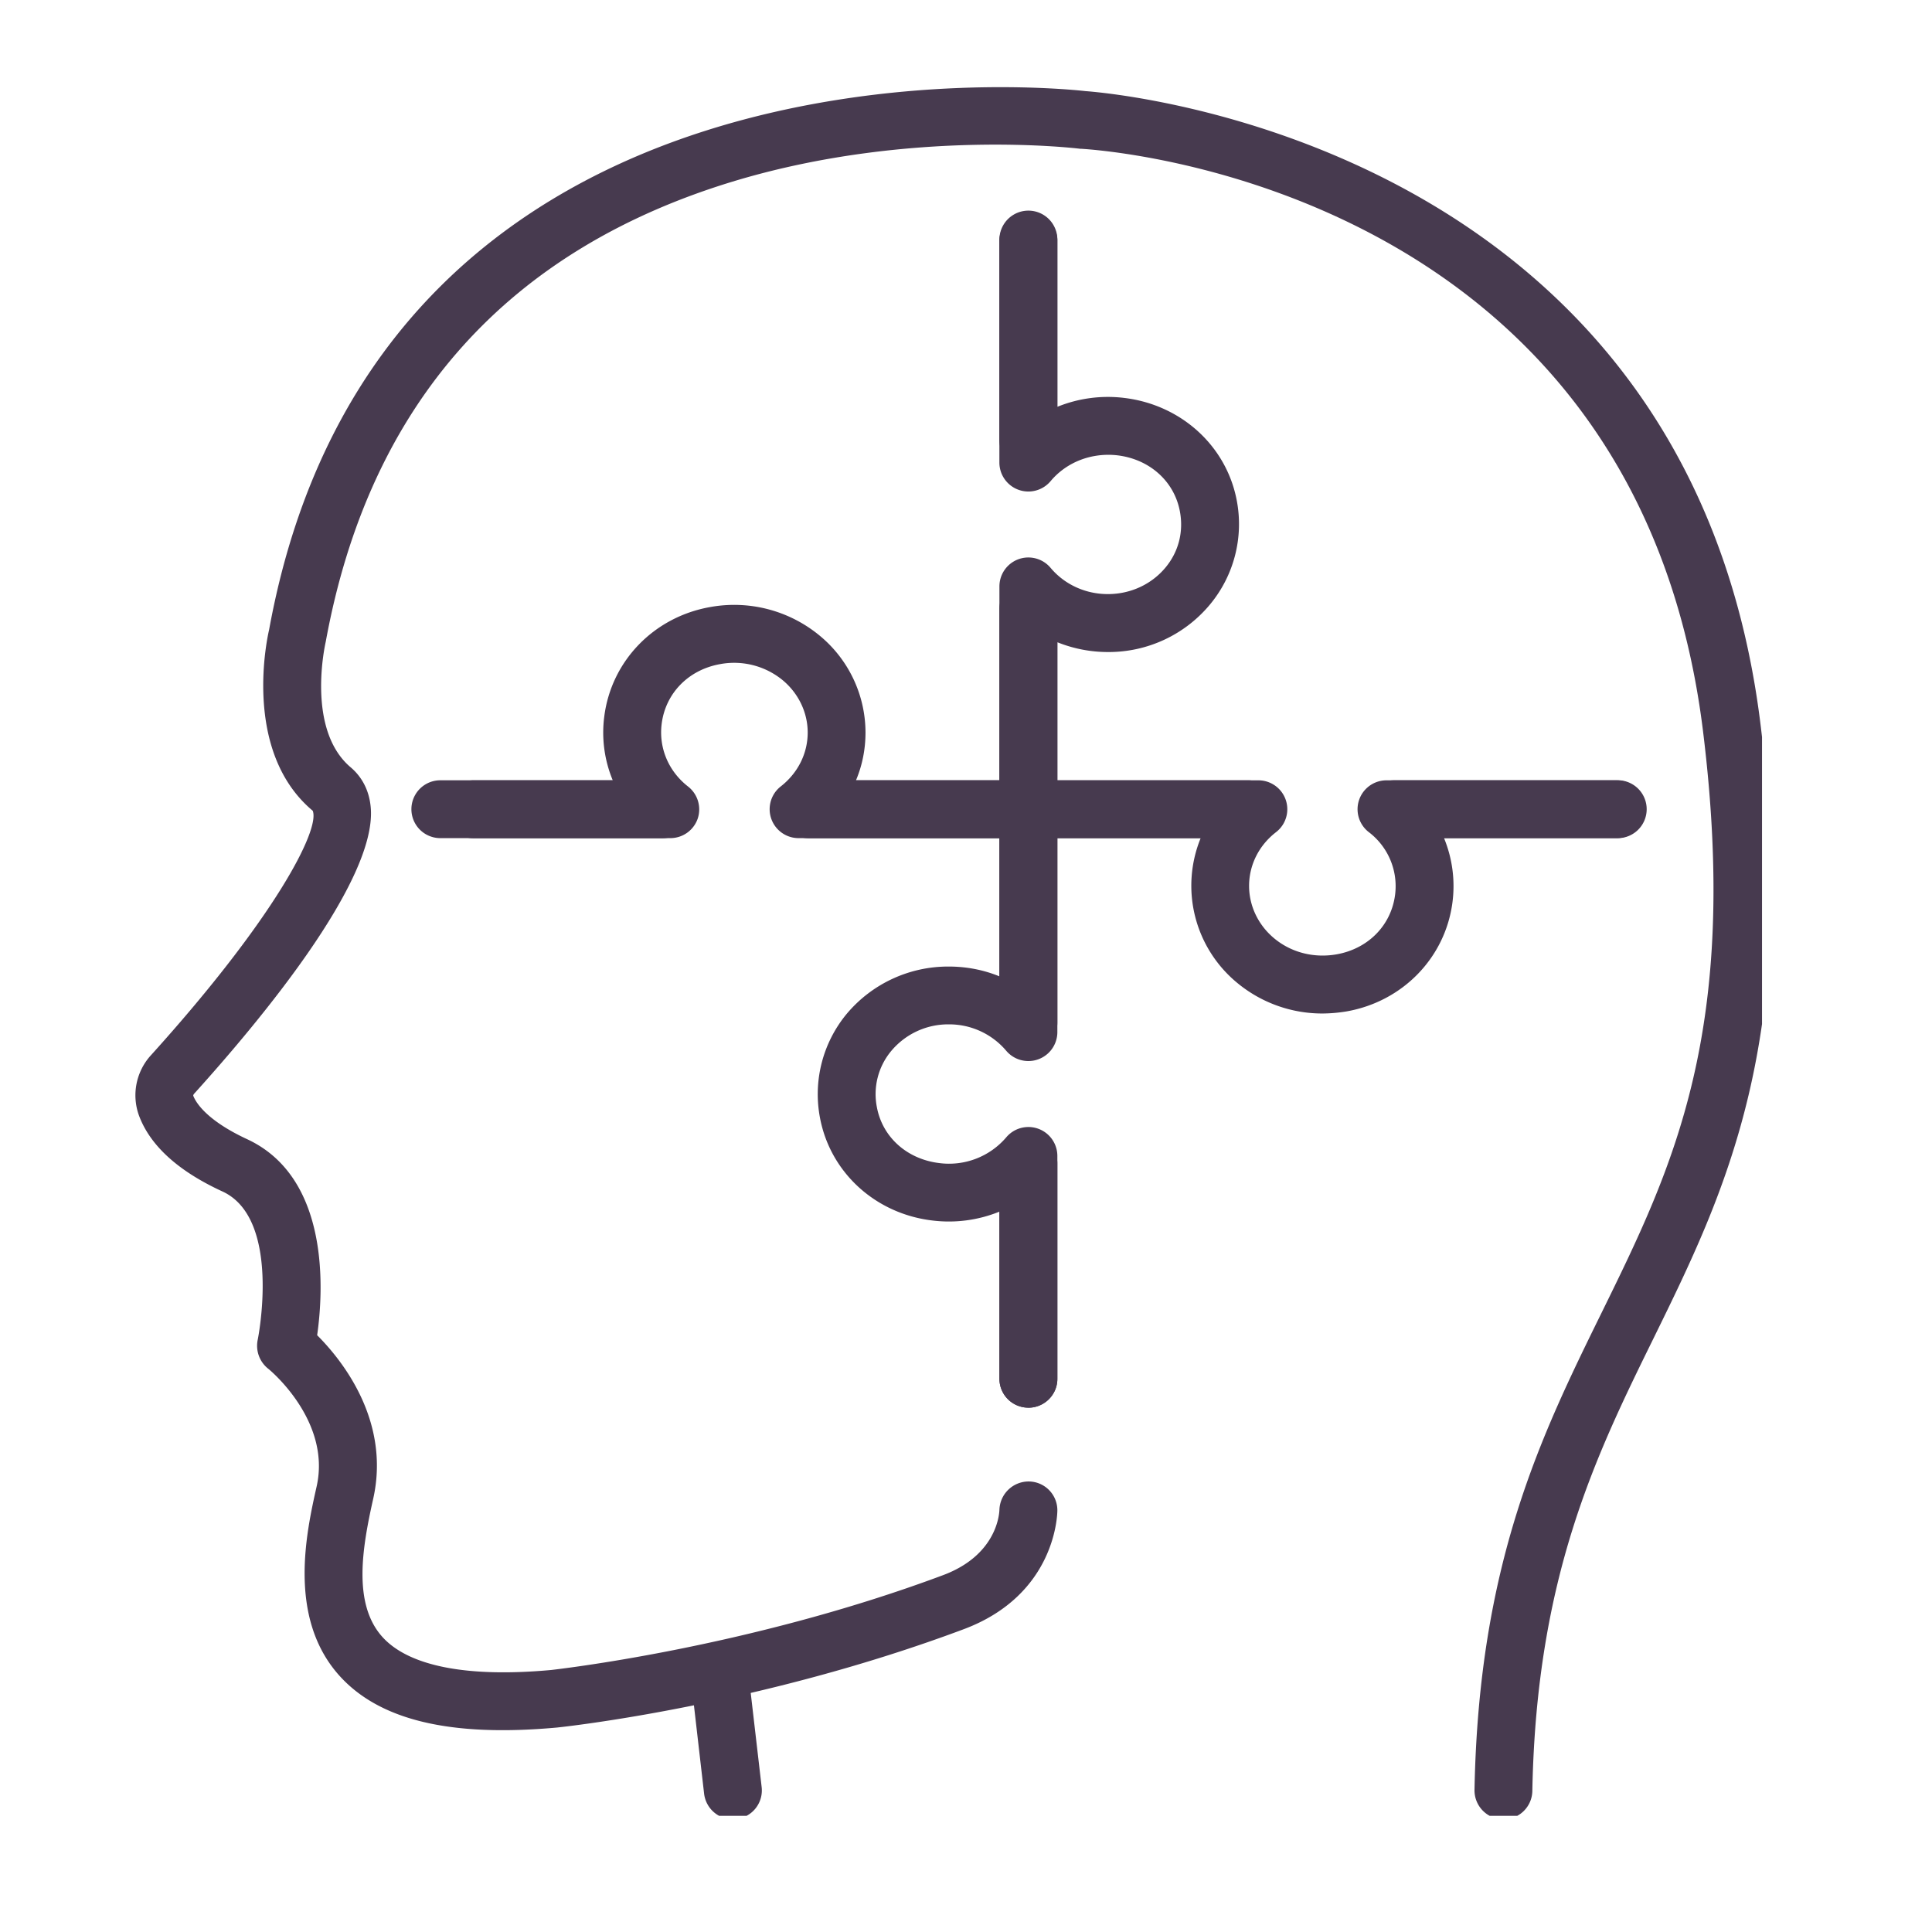 <svg xmlns="http://www.w3.org/2000/svg" width="75" height="75" version="1.0" viewBox="0 0 56.25 56.25"><defs><clipPath id="a"><path d="M3.941 2.535h47.36v50.332H3.94Zm0 0"/></clipPath><clipPath id="b"><path d="M20.082 48.02h2.176v4.847h-2.176Zm0 0"/></clipPath></defs><g clip-path="url(#a)"><path fill="#473a4f" d="M43.773 52.969h-.015a.843.843 0 0 1-.828-.86c.125-6.609 1.941-10.308 3.699-13.886 2.074-4.223 4.031-8.211 2.953-16.946C47.617 5.41 32.141 4.371 31.48 4.332c-.02 0-.039 0-.058-.004-.05-.004-4.848-.594-9.942.914C14.785 7.23 10.75 11.75 9.484 18.684c-.015.066-.582 2.558.73 3.66.243.207.54.582.583 1.203.144 2.105-3.16 6.101-5.145 8.297a.112.112 0 0 0-.027.054c.07.188.371.711 1.563 1.266 2.437 1.125 2.226 4.45 2.046 5.711.72.719 2.145 2.488 1.63 4.77-.321 1.43-.59 3.035.253 3.996.762.867 2.469 1.207 4.938.98.047-.008 5.683-.621 11.406-2.762 1.555-.582 1.633-1.77 1.637-1.902a.852.852 0 0 1 .843-.824h.012a.839.839 0 0 1 .832.836c0 .101-.031 2.46-2.734 3.468-5.93 2.22-11.594 2.836-11.832 2.86-3.125.285-5.203-.219-6.367-1.543-1.48-1.688-.93-4.152-.633-5.477.433-1.93-1.399-3.422-1.418-3.433a.853.853 0 0 1-.297-.84c.008-.031.7-3.516-1.024-4.313-1.3-.597-2.12-1.347-2.44-2.23a1.73 1.73 0 0 1 .362-1.746c3.606-3.992 4.922-6.563 4.703-7.11-2.085-1.746-1.304-5.128-1.27-5.27C11.079.552 30.712 2.552 31.606 2.653c.856.063 17.555 1.496 19.649 18.418 1.14 9.235-1.024 13.637-3.113 17.895-1.676 3.41-3.41 6.941-3.528 13.176a.841.841 0 0 1-.84.828"/></g><g clip-path="url(#b)"><path fill="#473a4f" d="M21.336 52.969a.844.844 0 0 1-.836-.746l-.367-3.188a.844.844 0 0 1 .738-.937.845.845 0 0 1 .934.742l.37 3.187a.838.838 0 0 1-.741.934c-.032.004-.063.008-.098.008"/></g><path fill="#473a4f" d="M38.504 29.508a3.88 3.88 0 0 1-2.496-.903 3.663 3.663 0 0 1-1.051-4.203h-5.016a.843.843 0 0 1-.843-.843v-5.832a.843.843 0 1 1 1.687 0v4.992h5.848a.842.842 0 0 1 .52 1.508c-.5.386-.786.957-.786 1.566 0 .582.266 1.137.723 1.52.496.417 1.16.59 1.828.472.918-.164 1.586-.844 1.7-1.734a1.976 1.976 0 0 0-.766-1.824.842.842 0 0 1 .516-1.508h6.69a.84.84 0 0 1 .844.84.84.84 0 0 1-.843.843h-5.016a3.67 3.67 0 0 1 .246 1.864c-.207 1.613-1.445 2.89-3.078 3.18a4.442 4.442 0 0 1-.707.062M29.941 13.66a.845.845 0 0 1-.843-.844v-5.84a.842.842 0 0 1 1.687 0v5.84a.845.845 0 0 1-.844.844"/><path fill="#473a4f" d="M29.941 40.984a.842.842 0 0 1-.843-.84v-4.867a3.915 3.915 0 0 1-1.95.258c-1.656-.195-2.972-1.394-3.273-2.984a3.666 3.666 0 0 1 .773-3.028 3.854 3.854 0 0 1 2.977-1.382c.516 0 1.012.097 1.473.285v-4.863c0-.465.379-.844.843-.844h6.399a.842.842 0 1 1 0 1.684h-5.555v5.648a.844.844 0 0 1-1.488.543 2.175 2.175 0 0 0-1.672-.77 2.16 2.16 0 0 0-1.676.774 1.96 1.96 0 0 0-.418 1.64c.164.875.88 1.512 1.817 1.625a2.19 2.19 0 0 0 1.949-.75.843.843 0 0 1 1.488.54v6.492c0 .464-.379.84-.844.84m17.118-16.583h-6.465a.842.842 0 0 1 0-1.684h6.465a.843.843 0 1 1 0 1.684"/><path fill="#473a4f" d="M29.941 30.61a.842.842 0 0 1-.843-.84v-5.368H23.25a.842.842 0 0 1-.52-1.504c.5-.39.786-.96.786-1.57 0-.582-.266-1.137-.723-1.52a2.226 2.226 0 0 0-1.828-.472c-.918.164-1.586.844-1.7 1.734-.09.7.196 1.383.766 1.828a.845.845 0 0 1 .282.938.842.842 0 0 1-.797.566H12.82a.842.842 0 0 1 0-1.684h5.02a3.623 3.623 0 0 1-.246-1.863c.207-1.613 1.445-2.89 3.078-3.18a3.906 3.906 0 0 1 3.203.84 3.663 3.663 0 0 1 1.324 2.813c0 .485-.094.957-.277 1.39h5.02c.464 0 .843.38.843.845v6.207c0 .464-.379.84-.844.84m0 10.374a.842.842 0 0 1-.843-.84v-6.269a.843.843 0 1 1 1.687 0v6.27c0 .464-.379.84-.844.84"/><path fill="#473a4f" d="M29.941 24.406h-6.398a.845.845 0 0 1-.844-.843c0-.465.38-.844.844-.844h5.555V17.07a.843.843 0 0 1 1.488-.539c.41.489 1.02.766 1.668.766.66 0 1.27-.281 1.68-.774.382-.46.53-1.043.418-1.636-.164-.875-.88-1.516-1.817-1.63-.75-.085-1.48.192-1.95.755a.844.844 0 0 1-1.488-.543V6.98a.845.845 0 0 1 1.688 0v4.864a3.909 3.909 0 0 1 1.95-.258c1.656.2 2.972 1.398 3.273 2.984a3.664 3.664 0 0 1-.778 3.028 3.834 3.834 0 0 1-2.976 1.386 3.95 3.95 0 0 1-1.469-.285v4.863a.845.845 0 0 1-.844.844m-10.656 0h-5.5a.845.845 0 0 1-.844-.843c0-.465.38-.844.844-.844h5.5c.465 0 .844.379.844.843a.845.845 0 0 1-.844.844"/></svg>